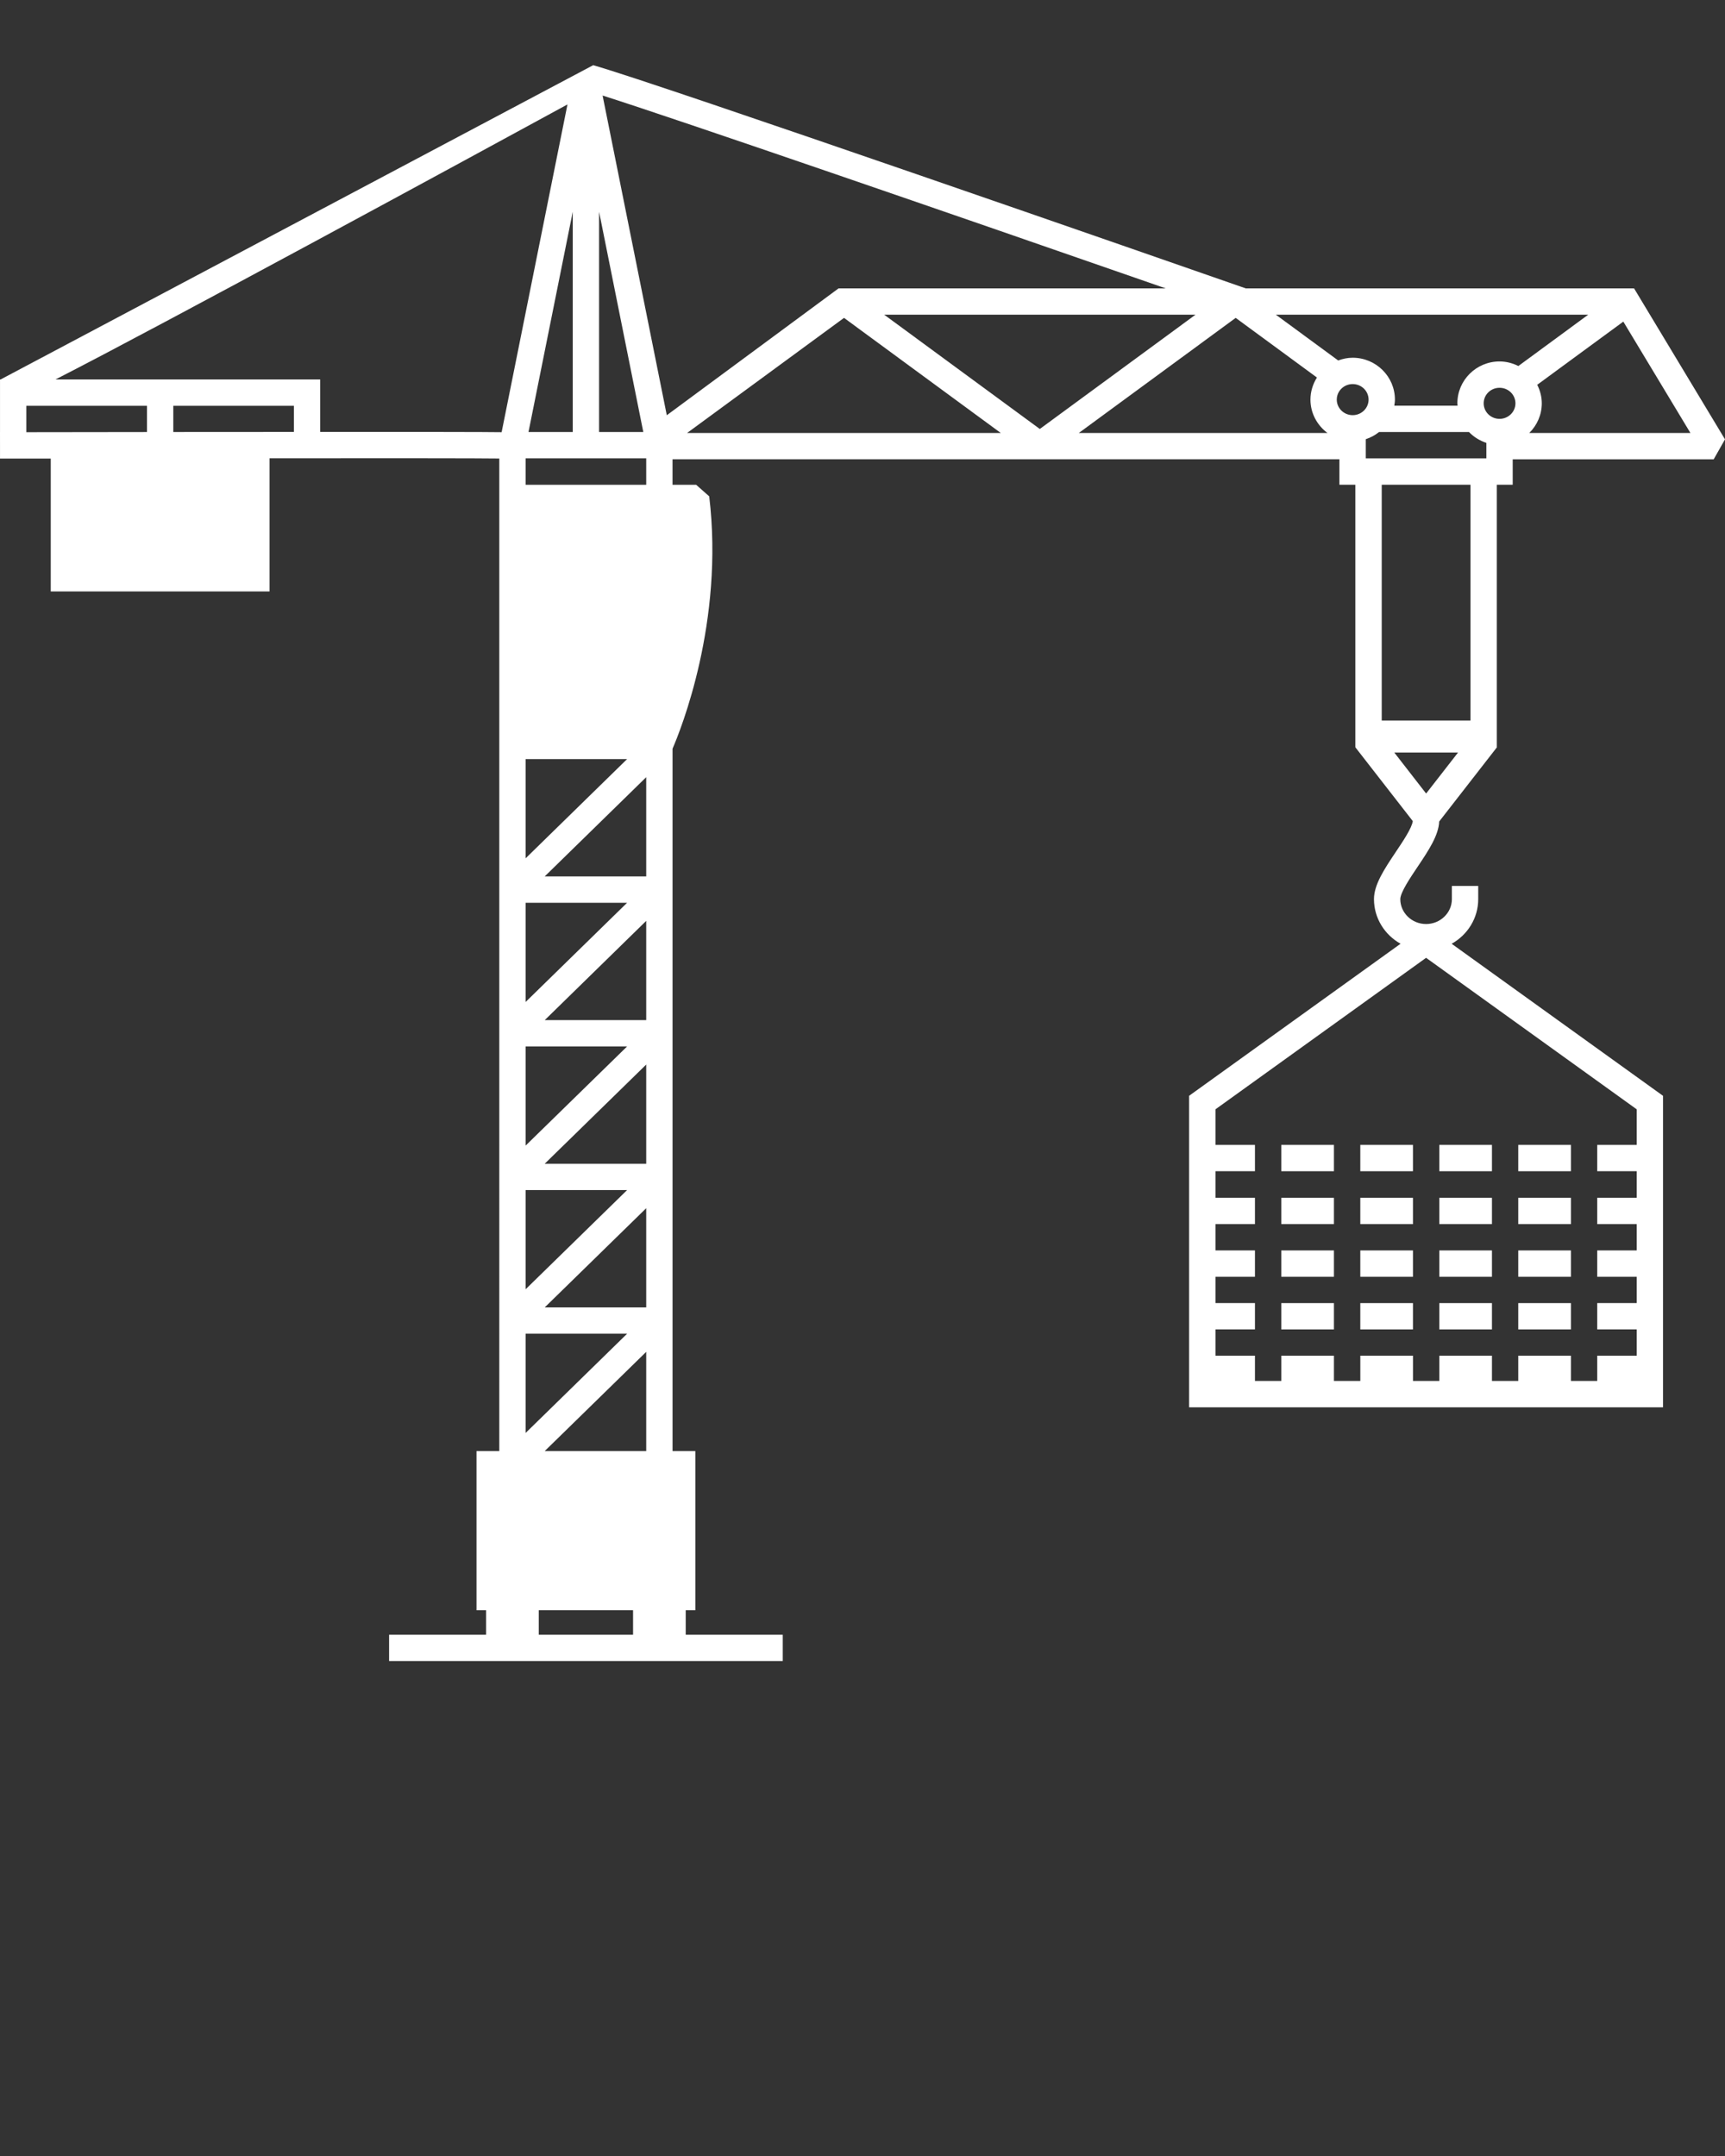 <svg xmlns="http://www.w3.org/2000/svg" xmlns:xlink="http://www.w3.org/1999/xlink" version="1.1" enable-background="new 0 0 100 100" xml:space="preserve" width="100" height="125"><rect width="100%" height="100%" fill="#333333" stroke="none"/><rect id="backgroundrect" width="100%" height="100%" x="0" y="0" fill="none" stroke="none"/><g class="currentLayer"><title>Layer 1</title><g id="svg_1" class="selected" fill="#ffffff" fill-opacity="1"><path fill="#ffffff" d="M0.037,22H0.001v3.06H0l0.001,0.763v0.764h0.001v0.001l0.765-0.001h2.175v7.703h12.683v-7.72   c6.515-0.004,12.308-0.004,13.32,0.014v2.288v13.611v0.763V84.13h-1.321v9.231h0.556v1.418h-5.624v1.525h22.821v-1.525h-5.625   v-1.418h0.558V84.13h-1.322V43.408c0.468-1.079,3.002-7.354,2.126-14.631l-0.757-0.67h-1.37v-1.479h38.66v1.475h0.925v15.197h0.011   l-0.014,0.023l3.331,4.282c-0.044,0.388-0.58,1.19-0.983,1.787c-0.648,0.971-1.266,1.887-1.266,2.737   c0,1.106,0.622,2.076,1.542,2.587l-12.259,8.815v18.061h27.473V63.533l-12.254-8.816c0.918-0.51,1.541-1.479,1.541-2.586v-0.765   h-1.527v0.765c0,0.793-0.671,1.442-1.496,1.442c-0.822,0-1.494-0.649-1.494-1.442c0-0.385,0.583-1.252,1.009-1.885   c0.625-0.931,1.211-1.809,1.245-2.617l3.349-4.305l-0.012-0.023h0.004V28.104h0.921v-1.475h11.652L100,25.472l-5.271-8.752H72.22   l-0.337-0.117C68.32,15.36,37.972,4.785,34.388,3.78 M34.035,3.695 M94.881,66.378h-2.288v1.527h2.288v1.541h-2.288v1.525h2.288   v1.525h-2.288v1.527h2.288v1.526h-2.288v1.525h2.288v1.526h-2.288v1.464h-1.525v-1.464h-3.053v1.464h-1.525v-1.464h-3.052v1.464   h-1.526v-1.464h-3.053v1.464H77.33v-1.464h-3.053v1.464h-1.526v-1.464h-2.289v-1.526h2.289v-1.525h-2.289v-1.526h2.289v-1.527   h-2.289v-1.525h2.289v-1.525h-2.289v-1.541h2.289v-1.527h-2.289v-2.063l12.21-8.783l12.209,8.783V66.378z M82.674,46.007   l-1.846-2.377h3.696L82.674,46.007z M79.176,25.463c0.284-0.092,0.543-0.233,0.771-0.416h5.211c0.277,0.288,0.621,0.501,1.009,0.63   v0.899h-0.921H80.1h-0.924V25.463z M33.203,25.048h-2.566l2.566-12.771V25.048z M34.73,12.279l2.563,12.769H34.73V12.279z    M48.929,18.43l9.087,6.673H39.833L48.929,18.43z M51.258,18.246h18.046l-9.025,6.625L51.258,18.246z M71.634,18.43l4.71,3.458   c-0.234,0.373-0.376,0.812-0.376,1.281c0,0.793,0.392,1.49,0.985,1.934H62.541L71.634,18.43z M78.416,22.268   c0.509,0,0.922,0.403,0.922,0.901c0,0.497-0.413,0.901-0.922,0.901s-0.922-0.404-0.922-0.901   C77.494,22.671,77.907,22.268,78.416,22.268z M86.93,24.284c-0.508,0-0.92-0.403-0.92-0.901s0.412-0.9,0.92-0.9   c0.509,0,0.922,0.402,0.922,0.9S87.438,24.284,86.93,24.284z M97.995,25.103h-9.341c0.445-0.44,0.725-1.049,0.725-1.72   c0-0.389-0.101-0.749-0.264-1.074l4.99-3.663L97.995,25.103z M88.021,21.221c-0.33-0.164-0.696-0.265-1.091-0.265   c-1.349,0-2.445,1.089-2.445,2.427c0,0.047,0.011,0.092,0.013,0.137h-3.669c0.017-0.115,0.036-0.229,0.036-0.351   c0-1.339-1.099-2.428-2.448-2.428c-0.297,0-0.577,0.061-0.841,0.158l-3.613-2.653H92.07L88.021,21.221z M48.612,16.72l-9.957,7.355   L34.933,5.539c4.365,1.388,20.162,6.837,32.647,11.181 M8.52,25.049c-3.058,0.002-5.636,0.007-6.992,0.009v-1.53H8.52V25.049z    M17.037,25.043c-2.335,0.001-4.751,0.003-6.991,0.004v-1.52h6.991V25.043z M18.563,25.043V22h-8.517H8.52H3.217   c6.2-3.167,24.045-12.874,29.68-15.945L29.08,25.058C28.364,25.043,23.826,25.04,18.563,25.043z M36.354,44.01l-5.884,5.754V44.01   H36.354z M36.354,52.34l-5.884,5.753V52.34H36.354z M36.354,60.67l-5.884,5.75v-5.75H36.354z M36.354,68.998L30.47,74.75v-5.752   H36.354z M30.47,77.326h5.884L30.47,83.08V77.326z M36.699,94.779h-5.467v-1.418h5.467V94.779z M37.462,84.13h-5.884l5.884-5.753   V84.13z M37.462,75.801h-5.884l5.884-5.752V75.801z M37.462,67.471h-5.884l5.884-5.751V67.471z M37.462,59.145h-5.884l5.884-5.755   V59.145z M37.462,50.812h-5.884l5.884-5.753V50.812z M30.47,28.107v-1.533h6.992v1.533H30.47z M85.246,28.104v13.671H80.1V28.104   H85.246z" id="svg_2" fill-opacity="1"/><rect x="74.277" y="66.378" fill="#ffffff" width="3.053" height="1.527" id="svg_3" fill-opacity="1"/><rect x="78.858" y="66.378" fill="#ffffff" width="3.053" height="1.527" id="svg_4" fill-opacity="1"/><rect x="83.438" y="66.378" fill="#ffffff" width="3.052" height="1.527" id="svg_5" fill-opacity="1"/><rect x="88.015" y="66.378" fill="#ffffff" width="3.053" height="1.527" id="svg_6" fill-opacity="1"/><rect x="74.277" y="72.497" fill="#ffffff" width="3.053" height="1.527" id="svg_7" fill-opacity="1"/><rect x="78.858" y="72.497" fill="#ffffff" width="3.053" height="1.527" id="svg_8" fill-opacity="1"/><rect x="83.438" y="72.497" fill="#ffffff" width="3.052" height="1.527" id="svg_9" fill-opacity="1"/><rect x="88.015" y="72.497" fill="#ffffff" width="3.053" height="1.527" id="svg_10" fill-opacity="1"/><rect x="74.277" y="75.551" fill="#ffffff" width="3.053" height="1.525" id="svg_11" fill-opacity="1"/><rect x="78.858" y="75.551" fill="#ffffff" width="3.053" height="1.525" id="svg_12" fill-opacity="1"/><rect x="83.438" y="75.551" fill="#ffffff" width="3.052" height="1.525" id="svg_13" fill-opacity="1"/><rect x="88.015" y="75.551" fill="#ffffff" width="3.053" height="1.525" id="svg_14" fill-opacity="1"/><rect x="74.277" y="69.446" fill="#ffffff" width="3.053" height="1.525" id="svg_15" fill-opacity="1"/><rect x="78.858" y="69.446" fill="#ffffff" width="3.053" height="1.525" id="svg_16" fill-opacity="1"/><rect x="83.438" y="69.446" fill="#ffffff" width="3.052" height="1.525" id="svg_17" fill-opacity="1"/><rect x="88.015" y="69.446" fill="#ffffff" width="3.053" height="1.525" id="svg_18" fill-opacity="1"/></g></g></svg>